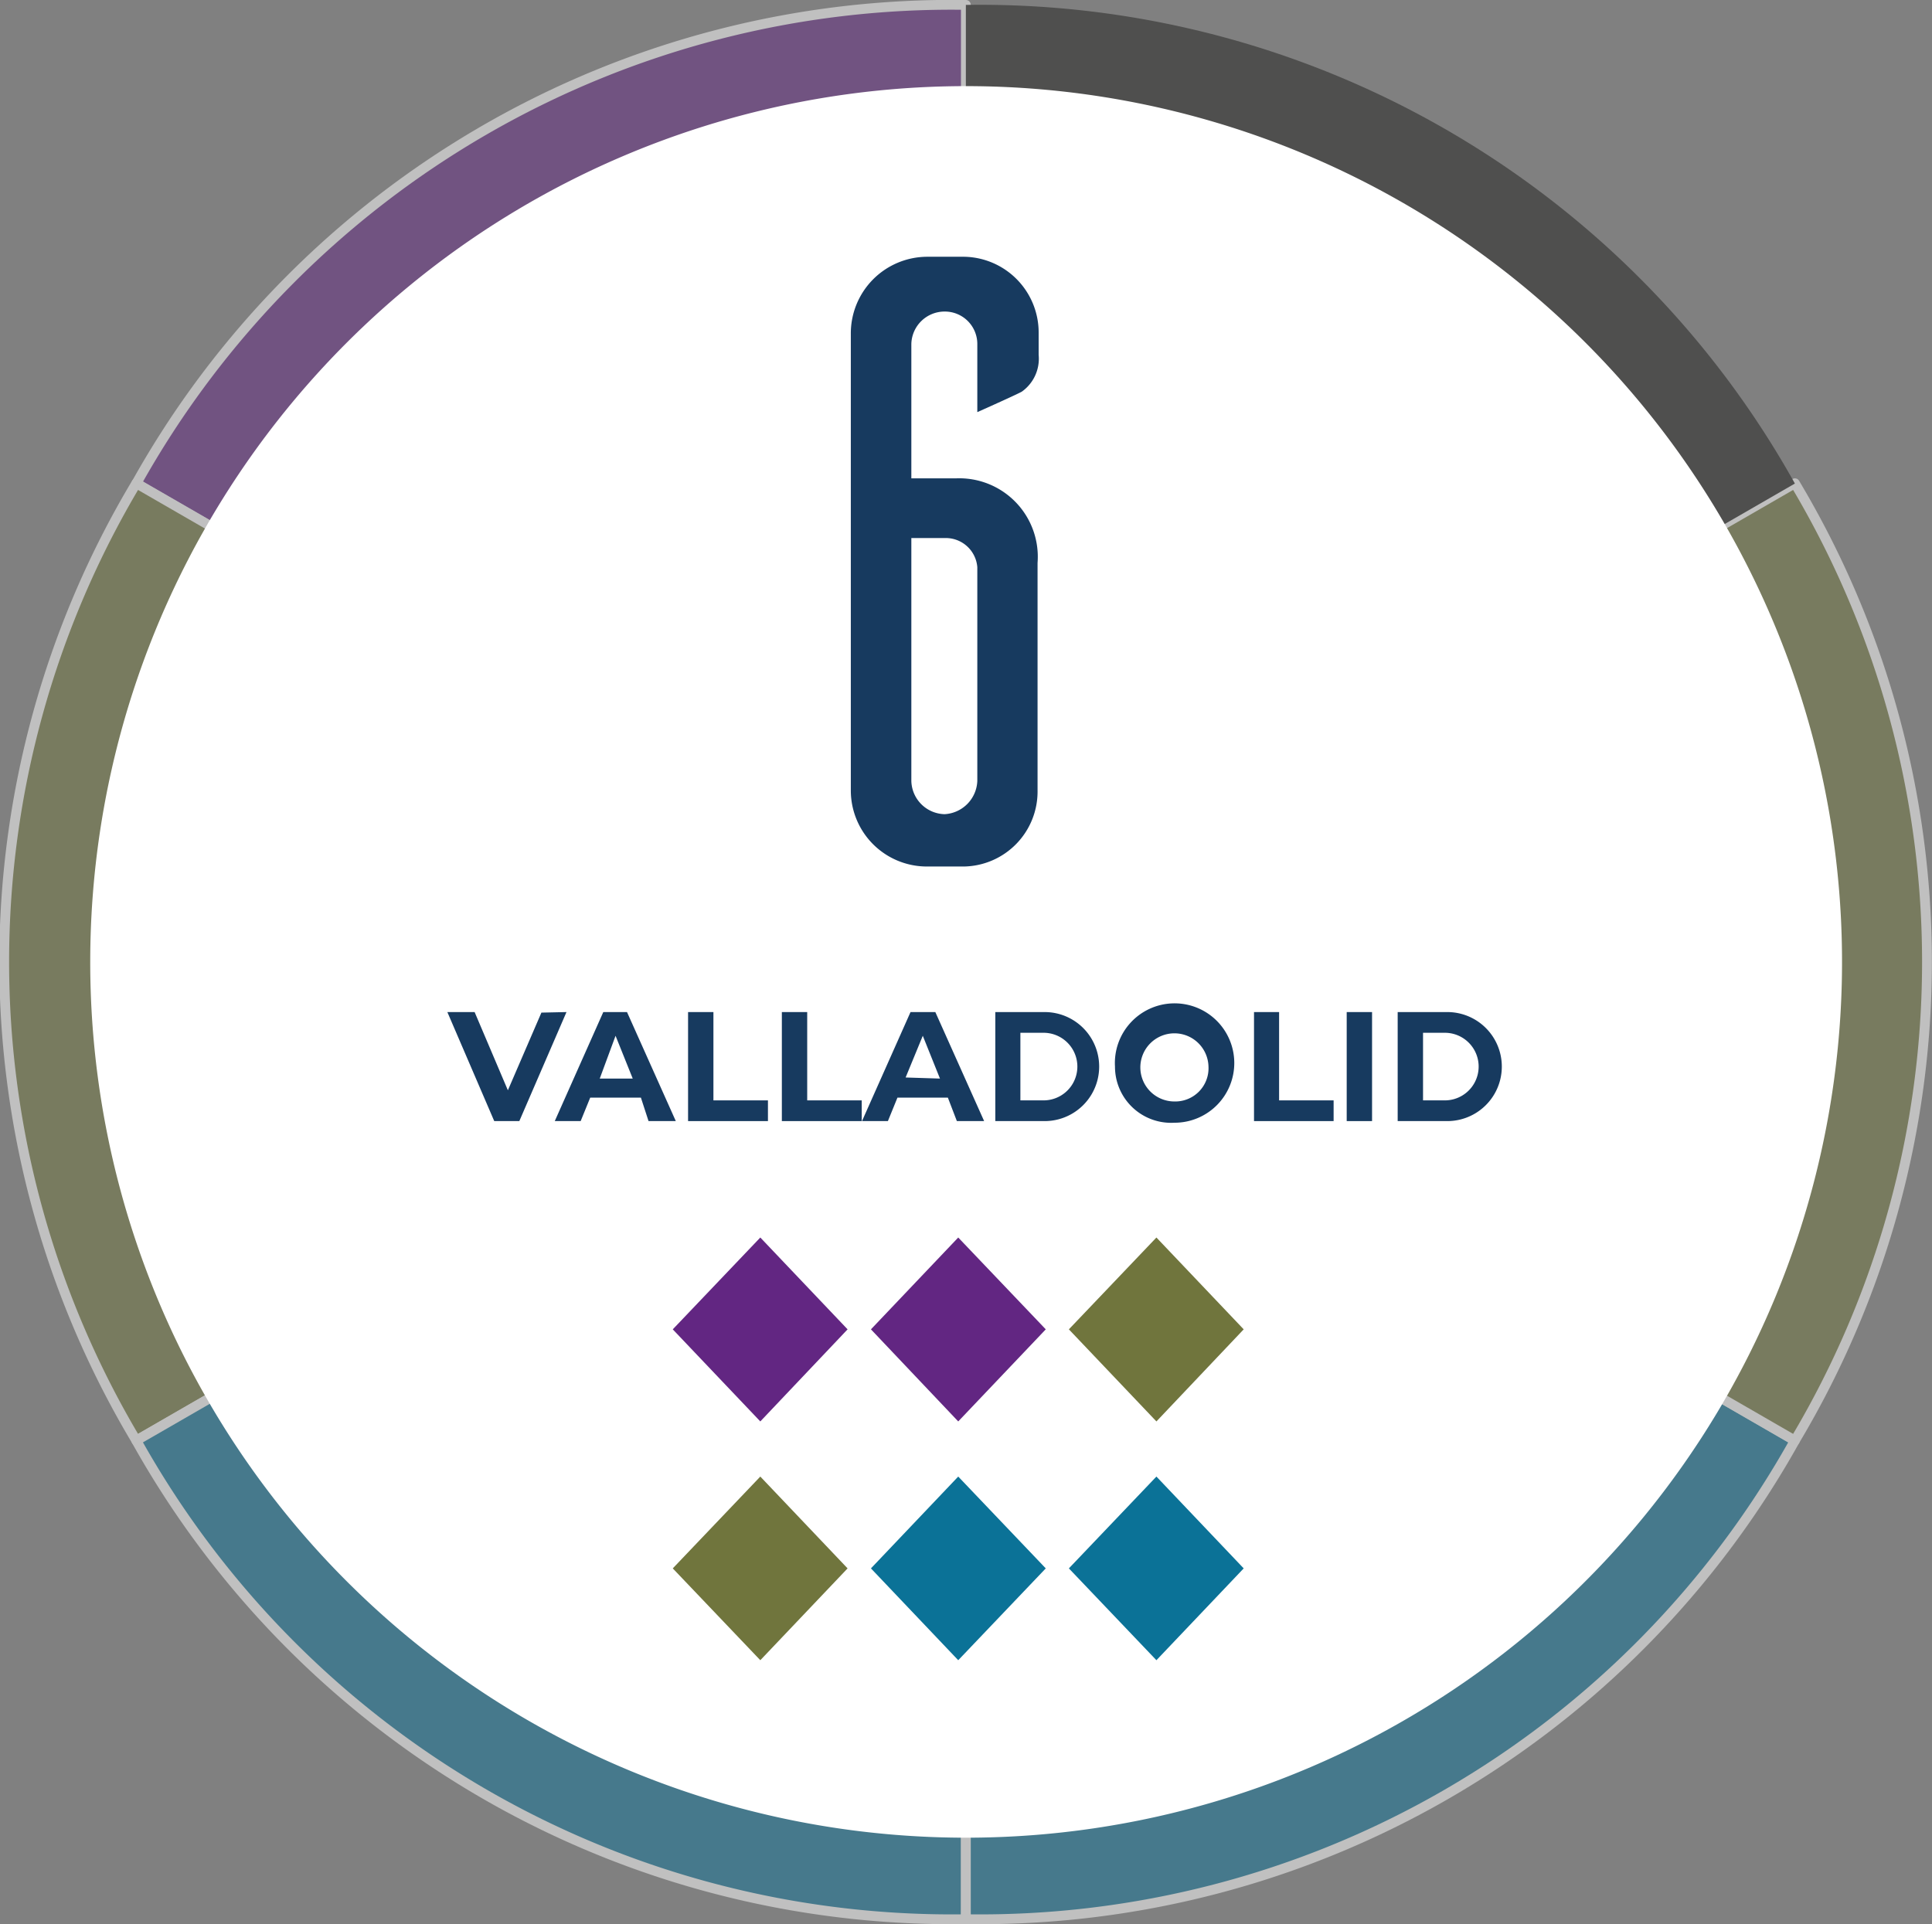 <svg xmlns="http://www.w3.org/2000/svg" viewBox="0 0 70.87 70.59"><rect x="0" y="0" width="70.87" height="70.59" fill="#808080" stroke="none"/><defs><style>.a{opacity:0.5;}.b{fill:#622682;}.c{fill:none;stroke:#fff;stroke-linecap:round;stroke-linejoin:round;stroke-width:0.36px;}.d{fill:#70753d;}.e{fill:#0b7297;}.f{fill:#1d1d1b;}.g{fill:#fff;}.h{fill:#173a5f;}</style></defs><g class="a"><path class="b" d="M35.43,35.29,5,17.74A34.25,34.25,0,0,1,35.43.18Z"/><path class="c" d="M35.43,35.29,5,17.74A34.25,34.25,0,0,1,35.43.18Z"/><path class="d" d="M35.43,35.29,5,52.85A34.24,34.24,0,0,1,5,17.73Z"/><path class="c" d="M35.43,35.29,5,52.85A34.24,34.24,0,0,1,5,17.73Z"/><path class="e" d="M35.43,35.29V70.41A34.25,34.25,0,0,1,5,52.85Z"/><path class="c" d="M35.43,35.29V70.41A34.25,34.25,0,0,1,5,52.85Z"/><path class="e" d="M35.43,35.29,65.84,52.85A34.22,34.22,0,0,1,35.43,70.41Z"/><path class="c" d="M35.43,35.29,65.84,52.85A34.22,34.22,0,0,1,35.43,70.41Z"/><path class="d" d="M35.43,35.29,65.84,17.73a34.24,34.24,0,0,1,0,35.12Z"/><path class="c" d="M35.43,35.29,65.84,17.73a34.24,34.24,0,0,1,0,35.12Z"/><path class="f" d="M35.43,35.29V.18A34.22,34.22,0,0,1,65.84,17.74Z"/></g><path class="g" d="M35.43,67.42A32.13,32.13,0,1,0,3.31,35.29,32.12,32.12,0,0,0,35.43,67.42"/><path class="h" d="M35.06,17.55a2.88,2.88,0,0,1,3,3.1V29a2.75,2.75,0,0,1-2.69,2.79H34A2.79,2.79,0,0,1,31.21,29V12.25A2.81,2.81,0,0,1,34,9.42h1.38v0a2.78,2.78,0,0,1,2.72,2.79v.81a1.48,1.48,0,0,1-.62,1.35c-.16.09-1.07.5-1.63.75V12.62a1.19,1.19,0,0,0-1.2-1.19,1.22,1.22,0,0,0-1.22,1.19v4.93Zm.79,3.26a1.16,1.16,0,0,0-1.2-1.07H33.43v8.91a1.25,1.25,0,0,0,1.22,1.22,1.27,1.27,0,0,0,1.2-1.22Z"/><path class="h" d="M20.78,37.13l-1.73,4h-.92l-1.72-4h1L18.63,40l1.23-2.85Z"/><path class="h" d="M23.51,40.27H21.65l-.35.86h-.95l1.78-4H23l1.79,4h-1Zm-.3-.7L22.58,38,22,39.57Z"/><path class="h" d="M25.24,37.13h.93v3.24h2v.76H25.24Z"/><path class="h" d="M28.68,37.13h.93v3.24h2v.76H28.68Z"/><path class="h" d="M34.77,40.27H32.92l-.35.86h-.95l1.78-4h.91l1.79,4h-1Zm-.29-.7L33.85,38l-.63,1.53Z"/><path class="h" d="M36.51,37.13h1.81a2,2,0,1,1,0,4H36.51Zm1.77,3.24a1.24,1.24,0,1,0,0-2.48h-.85v2.48Z"/><path class="h" d="M40.9,39.13a2.19,2.19,0,1,1,2.18,2.06A2.06,2.06,0,0,1,40.9,39.13Zm3.43,0a1.25,1.25,0,1,0-1.25,1.28A1.22,1.22,0,0,0,44.33,39.13Z"/><path class="h" d="M46,37.13h.92v3.24h2v.76H46Z"/><path class="h" d="M49.4,37.13h.93v4H49.4Z"/><path class="h" d="M51.27,37.13h1.82a2,2,0,1,1,0,4H51.27ZM53,40.37a1.24,1.24,0,1,0,0-2.48H52.2v2.48Z"/><polygon class="b" points="31.34 48.77 27.89 52.41 24.43 48.77 27.89 45.14 31.34 48.77"/><polygon class="c" points="31.34 48.77 27.89 52.41 24.43 48.77 27.89 45.14 31.34 48.77"/><polygon class="b" points="38.61 48.77 35.15 52.41 31.7 48.77 35.15 45.14 38.61 48.77"/><polygon class="c" points="38.61 48.77 35.15 52.41 31.7 48.77 35.15 45.14 38.61 48.77"/><polygon class="d" points="45.87 48.77 42.42 52.41 38.96 48.77 42.42 45.14 45.87 48.77"/><polygon class="c" points="45.87 48.77 42.42 52.41 38.96 48.77 42.42 45.14 45.87 48.77"/><polygon class="d" points="31.34 57.54 27.89 61.17 24.43 57.54 27.89 53.91 31.34 57.54"/><polygon class="c" points="31.34 57.54 27.89 61.17 24.43 57.54 27.89 53.91 31.34 57.54"/><polygon class="e" points="38.61 57.54 35.15 61.17 31.7 57.54 35.15 53.91 38.61 57.54"/><polygon class="c" points="38.61 57.54 35.15 61.17 31.7 57.54 35.15 53.91 38.61 57.54"/><polygon class="e" points="45.87 57.54 42.42 61.17 38.96 57.54 42.42 53.91 45.87 57.54"/><polygon class="c" points="45.87 57.54 42.42 61.17 38.96 57.54 42.42 53.91 45.87 57.54"/></svg>